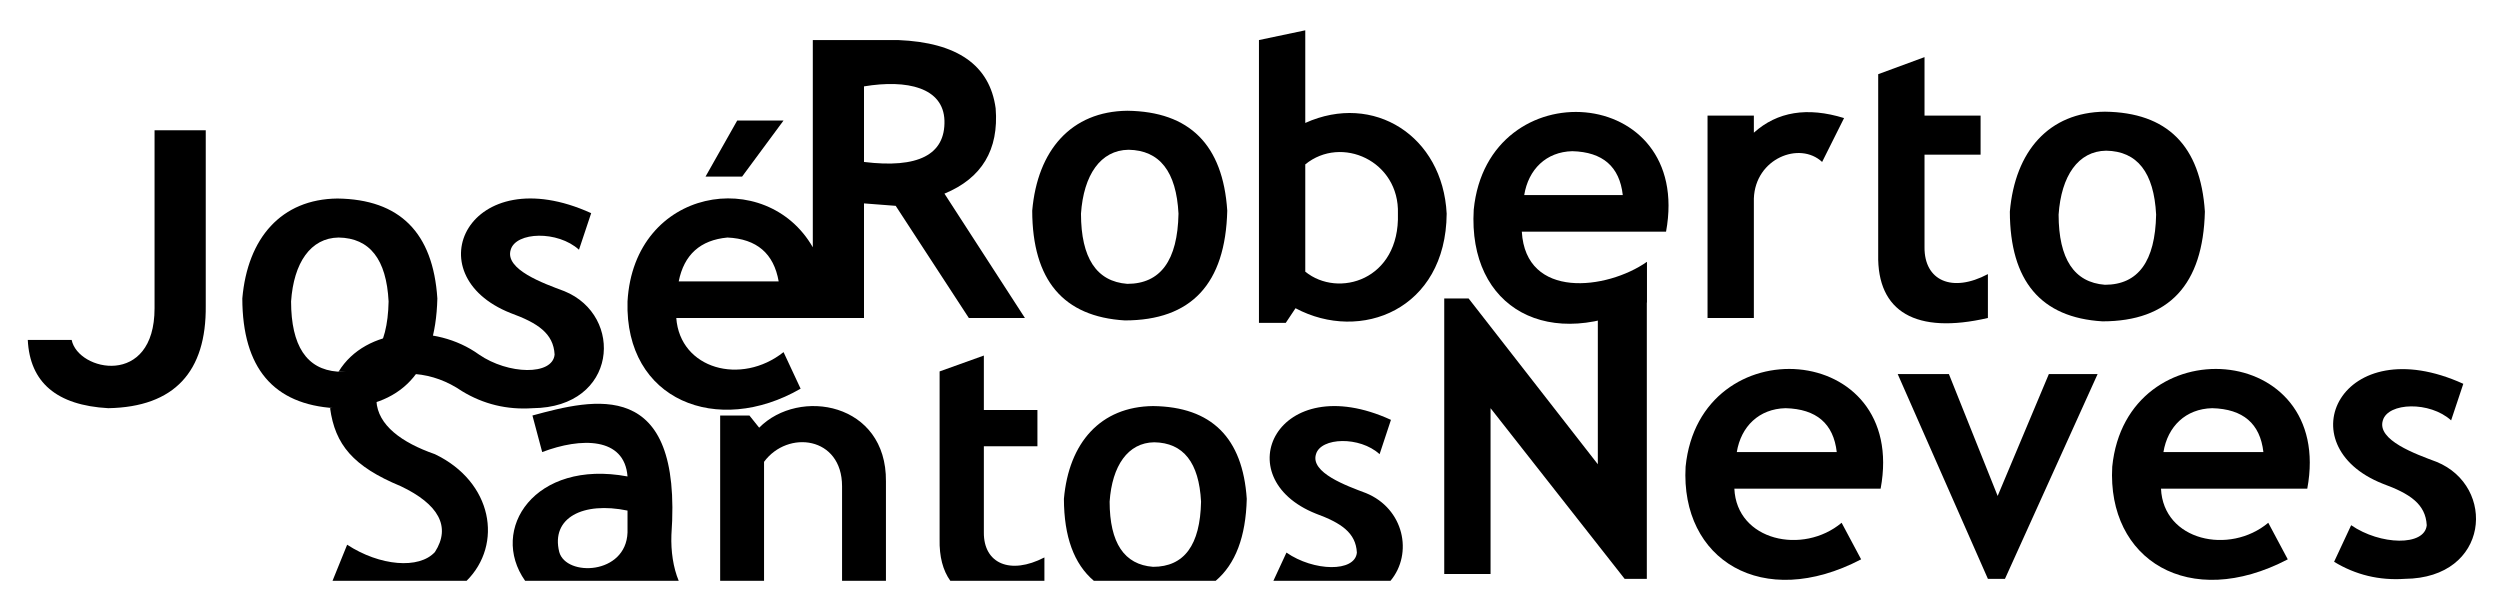 <?xml version="1.0" encoding="UTF-8" standalone="no"?><!-- Generator: Gravit.io --><svg xmlns="http://www.w3.org/2000/svg" xmlns:xlink="http://www.w3.org/1999/xlink" style="isolation:isolate" viewBox="0 0 990 240" width="990pt" height="240pt"><defs><clipPath id="_clipPath_7n3iB6opnzyE1dDUWe1OLycyWB6QSFUo"><rect width="990" height="240"/></clipPath></defs><g clip-path="url(#_clipPath_7n3iB6opnzyE1dDUWe1OLycyWB6QSFUo)"><g style="isolation:isolate"><path d=" M 61.203 51.583 L 61.203 122.06 C 61.216 153.468 30.898 147.059 28.378 134.61 L 11 134.61 C 11.829 151.477 22.458 160.497 42.859 161.642 C 69.127 161.174 81.745 147.118 81.477 121.094 L 81.477 51.583 L 61.203 51.583 Z " fill="rgb(0,0,0)"/><path d=" M 133.61 78.615 C 111.441 78.856 98.025 94.212 95.958 118.198 C 96.029 145.696 108.268 160.187 132.645 161.642 C 158.96 161.626 172.485 147.154 173.193 118.198 C 171.485 92.106 158.3 78.922 133.61 78.615 Z  M 134.093 94.062 C 123.008 94.216 116.3 104.037 115.267 119.377 C 115.303 136.963 121.422 146.23 133.61 147.161 C 146.768 147.15 153.531 137.895 153.884 119.377 C 153.03 102.69 146.438 94.258 134.093 94.062 Z " fill-rule="evenodd" fill="rgb(0,0,0)"/><path d=" M 833.551 44.227 C 811.381 44.467 797.966 59.823 795.899 83.809 C 795.97 111.307 808.209 125.799 832.586 127.254 C 858.9 127.237 872.426 112.765 873.134 83.809 C 871.426 57.718 858.241 44.533 833.551 44.227 Z  M 834.034 59.673 C 822.949 59.827 816.241 69.648 815.208 84.988 C 815.243 102.574 821.363 111.842 833.551 112.772 C 846.708 112.762 853.471 103.506 853.825 84.988 C 852.971 68.302 846.379 59.87 834.034 59.673 Z " fill-rule="evenodd" fill="rgb(0,0,0)"/><path d=" M 342.144 34.205 L 342.144 64.134 C 363.444 66.756 374.386 61.358 374.004 47.721 C 373.584 34.698 359.272 31.373 342.144 34.205 L 342.144 34.205 Z  M 321.87 97.924 C 303.469 65.822 251.068 74.096 248.497 119.377 C 247.378 158.658 284.175 172.899 317.043 153.919 L 310.285 139.437 C 293.517 152.757 269.294 146.162 267.806 125.921 L 342.144 125.921 L 342.144 80.546 L 354.695 81.511 L 383.658 125.921 L 405.863 125.921 L 374.004 76.684 C 388.823 70.56 395.59 59.306 394.278 42.894 C 391.957 25.809 379.094 16.808 355.66 15.862 L 321.87 15.862 L 321.87 97.924 L 321.87 97.924 Z  M 268.771 111.44 L 308.354 111.44 C 306.435 100.386 299.687 94.603 288.08 94.062 C 277.303 95.063 270.876 100.865 268.771 111.44 Z " fill-rule="evenodd" fill="rgb(0,0,0)"/><path d=" M 291.942 47.721 L 310.285 47.721 L 293.873 69.926 L 279.391 69.926 L 291.942 47.721 Z " fill="rgb(0,0,0)"/><path d=" M 446.411 43.859 C 424.242 44.1 410.826 59.456 408.759 83.442 C 408.831 110.94 421.069 125.431 445.446 126.887 C 471.761 126.87 485.286 112.398 485.994 83.442 C 484.286 57.351 471.101 44.166 446.411 43.859 Z  M 446.894 59.306 C 435.809 59.46 429.101 69.281 428.068 84.621 C 428.104 102.207 434.223 111.475 446.411 112.405 C 459.569 112.395 466.332 103.139 466.686 84.621 C 465.831 67.934 459.239 59.502 446.894 59.306 Z " fill-rule="evenodd" fill="rgb(0,0,0)"/><path d=" M 433.162 230 C 425.301 223.335 421.349 212.521 421.31 197.563 C 423.248 175.285 435.825 161.023 456.609 160.8 L 456.609 160.8 C 479.756 161.085 492.116 173.33 493.718 197.563 C 493.348 212.553 489.244 223.364 481.411 230 L 433.162 230 Z  M 457.061 175.146 C 446.669 175.289 440.381 184.41 439.412 198.657 C 439.445 214.99 445.182 223.598 456.609 224.462 C 468.944 224.452 475.284 215.856 475.616 198.657 C 474.815 183.16 468.635 175.328 457.061 175.146 L 457.061 175.146 Z " fill-rule="evenodd" fill="rgb(0,0,0)"/><path d=" M 498.545 15.862 L 516.888 12 L 516.888 48.687 C 543.956 36.474 571.326 53.841 572.883 84.621 C 572.577 122.615 538.815 135.814 513.026 122.06 L 509.165 127.852 L 498.545 127.852 L 498.545 15.862 Z  M 516.888 65.099 L 516.888 107.578 C 529.923 118.169 554.376 110.945 553.575 84.621 C 554.237 63.706 531.174 53.425 516.888 65.099 Z " fill-rule="evenodd" fill="rgb(0,0,0)"/><path d=" M 744.731 193.502 L 686.805 193.502 C 687.709 214.171 713.962 219.846 729.284 207.018 L 737.007 221.499 C 697.913 241.927 665.422 221.673 667.496 184.813 C 673.086 129.095 755.651 134.856 744.731 193.502 Z  M 687.77 179.02 L 727.353 179.02 C 726.065 167.744 719.317 161.961 707.079 161.642 C 696.579 161.891 689.447 168.852 687.77 179.02 Z " fill-rule="evenodd" fill="rgb(0,0,0)"/><path d=" M 913.682 193.502 L 855.756 193.502 C 856.66 214.171 882.913 219.846 898.235 207.018 L 905.959 221.499 C 866.864 241.927 834.373 221.673 836.447 184.813 C 842.037 129.095 924.602 134.856 913.682 193.502 Z  M 856.721 179.02 L 896.304 179.02 C 895.016 167.744 888.268 161.961 876.03 161.642 C 865.53 161.891 858.398 168.852 856.721 179.02 Z " fill-rule="evenodd" fill="rgb(0,0,0)"/><path d=" M 659.758 91.73 L 602.637 91.73 C 604.18 118.702 636.297 114.772 652.142 103.716 L 652.142 119.728 C 613.591 140.156 581.278 122.09 583.596 83.041 C 589.109 27.324 670.527 33.084 659.758 91.73 Z  M 603.589 77.249 L 642.622 77.249 C 641.351 65.972 634.697 60.189 622.629 59.871 C 612.275 60.119 605.242 67.081 603.589 77.249 Z " fill-rule="evenodd" fill="rgb(0,0,0)"/><path d=" M 676.185 45.79 L 694.528 45.79 L 694.528 52.548 C 703.816 44.194 715.732 42.272 730.249 46.756 L 721.56 64.134 C 712.678 55.834 695.079 62.716 694.528 78.615 L 694.528 125.921 L 676.185 125.921 L 676.185 45.79 Z " fill="rgb(0,0,0)"/><path d=" M 413.587 230 L 413.587 220.746 C 400.015 227.778 389.501 223.131 389.607 210.865 L 389.607 176.729 L 410.82 176.729 L 410.82 162.356 L 389.607 162.356 L 389.607 140.797 L 372.083 147.085 L 372.083 213.56 C 371.938 220.396 373.384 225.896 376.328 230 L 413.587 230 Z " fill="rgb(0,0,0)"/><path d=" M 743.766 29.378 L 762.109 22.62 L 762.109 45.79 L 784.314 45.79 L 784.314 61.237 L 762.109 61.237 L 762.109 97.924 C 761.998 111.107 773.004 116.101 787.21 108.544 L 787.21 125.921 C 758.729 132.509 743.298 123.528 743.766 100.82 L 743.766 29.378 Z " fill="rgb(0,0,0)"/><path d=" M 632.74 123.991 L 632.74 183.848 L 581.572 118.198 L 571.918 118.198 L 571.918 227.292 L 590.261 227.292 L 590.261 161.642 L 643.36 229.223 L 652.142 229.223 L 652.142 103.716 L 632.74 123.991 Z " fill="rgb(0,0,0)"/><path d=" M 210.845 164.539 L 214.707 179.02 C 230.026 173.189 247.313 172.995 248.497 188.675 C 211.69 181.796 193.588 209.673 207.949 230 L 268.771 230 C 266.593 224.798 265.637 218.238 265.875 211.845 C 270.4 148.79 234.921 158.022 210.845 164.539 Z  M 248.497 202.191 C 230.839 198.534 218.08 205.044 221.465 218.603 C 224.199 228.449 247.896 227.672 248.497 210.88 L 248.497 202.191 Z " fill-rule="evenodd" fill="rgb(0,0,0)"/><path d=" M 285.184 164.539 L 296.769 164.539 L 300.631 169.366 C 316.489 153.343 351.137 159.454 350.833 190.606 L 350.833 230 L 333.455 230 L 333.455 192.536 C 333.446 172.811 311.951 170.157 302.562 182.882 L 302.562 230 L 285.184 230 L 285.184 164.539 Z " fill="rgb(0,0,0)"/><path d=" M 751.489 148.126 L 787.21 229.223 L 793.968 229.223 L 830.655 148.126 L 811.346 148.126 L 791.072 196.398 L 771.763 148.126 L 751.489 148.126 Z " fill="rgb(0,0,0)"/><path d=" M 975.47 151.988 L 970.643 166.47 C 962.198 158.808 945.671 159.343 943.611 166.47 C 941.137 174.263 956.552 179.786 964.85 182.882 C 988.624 192.536 985.992 228.938 952.3 229.223 C 942.163 229.907 932.84 227.664 924.302 222.465 L 931.06 207.983 C 942.601 215.93 960.203 216.362 960.988 207.983 C 960.545 199.574 954.261 195.463 943.611 191.571 C 905.042 176.324 927.09 129.999 975.47 151.988 Z " fill="rgb(0,0,0)"/><path d=" M 550.639 230 C 559.665 219.17 555.972 201.421 540.922 195.264 C 533.19 192.357 518.827 187.173 521.132 179.857 C 523.051 173.167 538.451 172.664 546.319 179.857 L 550.817 166.263 C 505.739 145.621 485.195 189.108 521.132 203.42 C 531.055 207.073 536.91 210.933 537.324 218.827 C 536.592 226.692 520.191 226.286 509.438 218.827 L 504.262 230 L 550.639 230 Z " fill="rgb(0,0,0)"/><path d=" M 234.105 84.411 L 229.278 98.892 C 220.833 91.23 204.306 91.766 202.245 98.892 C 199.772 106.686 215.186 112.209 223.485 115.305 C 247.259 124.959 244.627 161.36 210.934 161.645 C 200.797 162.329 191.474 160.086 182.937 154.887 L 189.695 140.406 C 201.236 148.352 218.838 148.784 219.623 140.406 C 219.18 131.997 212.895 127.885 202.245 123.993 C 163.677 108.747 185.725 62.421 234.105 84.411 L 234.105 84.411 Z  M 130.714 161.645 C 132.69 176.067 139.815 184.704 158.712 192.536 C 173.626 199.623 178.715 208.558 172.228 218.603 C 165.985 225.468 150.417 224.167 137.472 215.707 L 131.679 230 L 184.778 230 C 199.259 215.576 195.157 190.847 172.228 179.857 C 159.074 175.279 149.589 168.372 149.057 158.746 L 130.714 161.645 L 130.714 161.645 Z  M 134.093 147.161 C 144.793 129.57 172.302 127.847 189.695 140.406 L 182.937 154.887 C 177.158 150.931 170.964 148.687 164.504 148.126 L 134.093 147.161 Z " fill-rule="evenodd" fill="rgb(0,0,0)"/></g></g></svg>